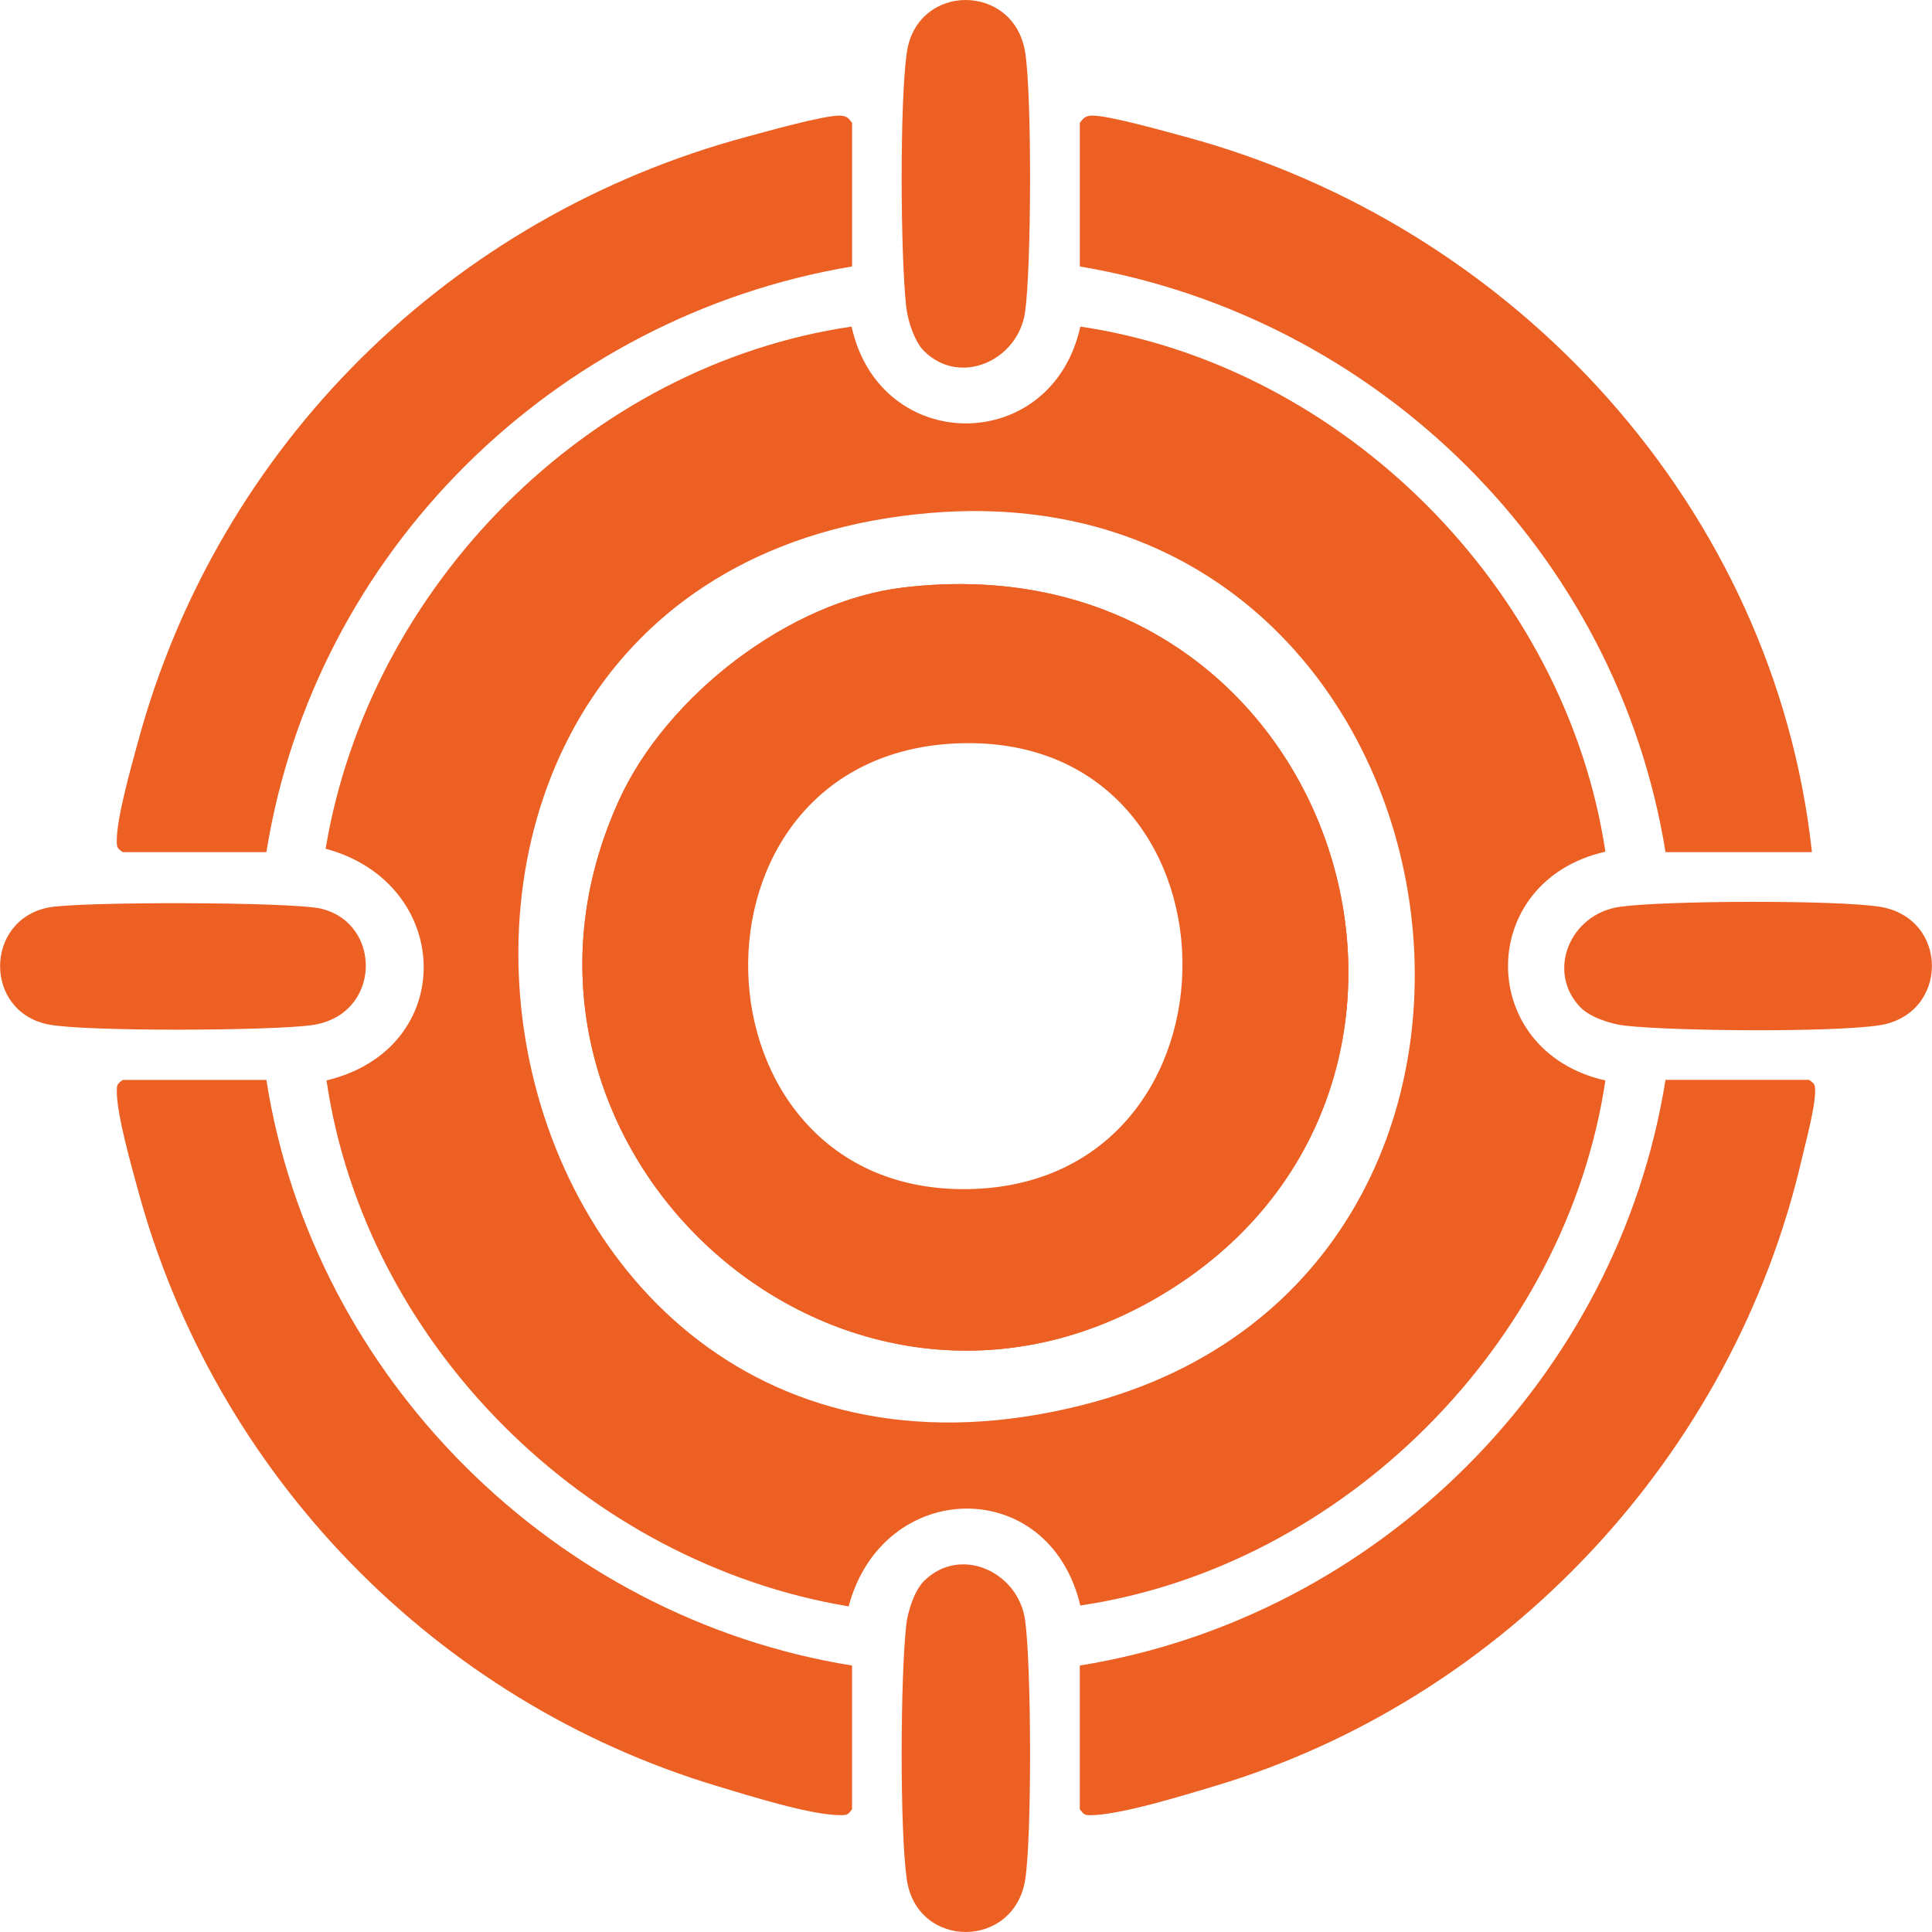 <svg viewBox="0 0 500 500" xmlns="http://www.w3.org/2000/svg" data-name="Layer 1" id="Layer_1">
  <defs>
    <style>
      .cls-1 {
        fill: #ec6024;
      }
    </style>
  </defs>
  <path d="M220.51,68.96c-77.21,12.96-139.12,73.97-151.57,151.57H31.75c-1.43-1.04-1.52-1.24-1.53-2.87-.04-6,3.71-19.11,5.44-25.5C56.44,115.3,116.53,56.03,193.26,35.4c5.01-1.35,20.03-5.59,24.08-5.47,1.72.05,2.18.53,3.18,1.85v37.19Z" class="cls-1"></path>
  <path d="M468.92,220.53h-37.89c-12.49-77.54-74.36-138.51-151.57-151.57V31.77c1-1.31,1.46-1.79,3.18-1.85,4.04-.12,19.08,4.12,24.08,5.47,85.57,23.08,152.55,96.25,162.21,185.13Z" class="cls-1"></path>
  <path d="M68.94,279.47c12.07,77.11,74.74,139.23,151.57,151.57v37.19c-1.04,1.43-1.24,1.52-2.87,1.53-7.76.05-23.83-5.06-31.88-7.47-73.11-21.91-130.15-80.69-150.09-154.44-1.73-6.39-5.48-19.49-5.44-25.5.01-1.63.1-1.83,1.53-2.87h37.19Z" class="cls-1"></path>
  <path d="M279.46,431.04c76.99-12.44,139.28-74.39,151.57-151.57h37.19c1.43,1.04,1.52,1.24,1.53,2.87.03,4.19-2.39,13.07-3.46,17.66-17.75,76.59-76.79,139.83-152.08,162.28-8,2.39-24.2,7.41-31.87,7.49-1.67.02-1.84-.16-2.89-1.55v-37.19Z" class="cls-1"></path>
  <path d="M239.23,90.94c-2.56-2.5-4.28-7.87-4.69-11.45-1.51-13.34-1.71-52.86.13-65.83,2.59-18.21,27.85-18.2,30.66-.04,1.75,11.34,1.6,55.58-.04,67.14-1.76,12.43-16.67,19.34-26.06,10.18Z" class="cls-1"></path>
  <path d="M239.23,409.06c9.39-9.16,24.29-2.26,26.06,10.18,1.64,11.56,1.79,55.8.04,67.14-2.81,18.16-28.07,18.17-30.66-.04-1.84-12.98-1.64-52.5-.13-65.83.41-3.58,2.13-8.95,4.69-11.45Z" class="cls-1"></path>
  <path d="M409.05,260.74c-8.95-9.2-2.81-24.23,10.17-26.06,11.59-1.63,55.79-1.79,67.15-.03,18.18,2.81,18.11,27.9,0,30.69-12.1,1.87-53.19,1.53-65.87.09-3.59-.41-8.95-2.13-11.45-4.7Z" class="cls-1"></path>
  <path d="M12.43,234.88c7.89-1.6,63.1-1.51,70.65.28,15.97,3.81,15.67,27.59-2.33,30.14-10.34,1.47-58.83,1.74-68.32-.19-16.62-3.38-16.46-26.88,0-30.23Z" class="cls-1"></path>
  <g>
    <path d="M233.74,152.05c-29.55,3.53-61.12,28.01-73.43,54.83-40.65,88.56,55.86,177.63,139.36,128.81,91.97-53.77,46.82-197.12-65.93-183.64ZM274.12,340.8c-131.6,33.22-165-173.2-31.44-184.41,113.07-9.49,139.66,157.08,31.44,184.41Z" class="cls-1"></path>
    <path d="M415.47,220.4c-10.23-68.06-67.84-125.79-135.88-135.88-7.35,33.43-51.88,33.39-59.2,0-68.33,10.04-124.82,67.31-136.12,135.13,33.18,8.94,34.42,51.77.23,59.96,10.03,68.32,67.31,124.82,135.13,136.12,8.81-33.16,51.86-34.25,59.96-.23,68.03-10.1,125.77-67.89,135.88-135.88-33.57-7.56-33.61-51.62,0-59.2ZM280.16,363.62c-164.75,41.59-206.57-216.83-39.36-230.87,141.56-11.88,174.85,196.66,39.36,230.87Z" class="cls-1"></path>
  </g>
  <path d="M233.74,152.05c-29.55,3.53-61.12,28.01-73.43,54.83-40.65,88.56,55.86,177.63,139.36,128.81,91.97-53.77,46.82-197.12-65.93-183.64ZM250.63,307.74c-73.79,1.29-77.25-112.5-2.75-115.36,76.4-2.93,77.71,114.05,2.75,115.36Z" class="cls-1"></path>
</svg>